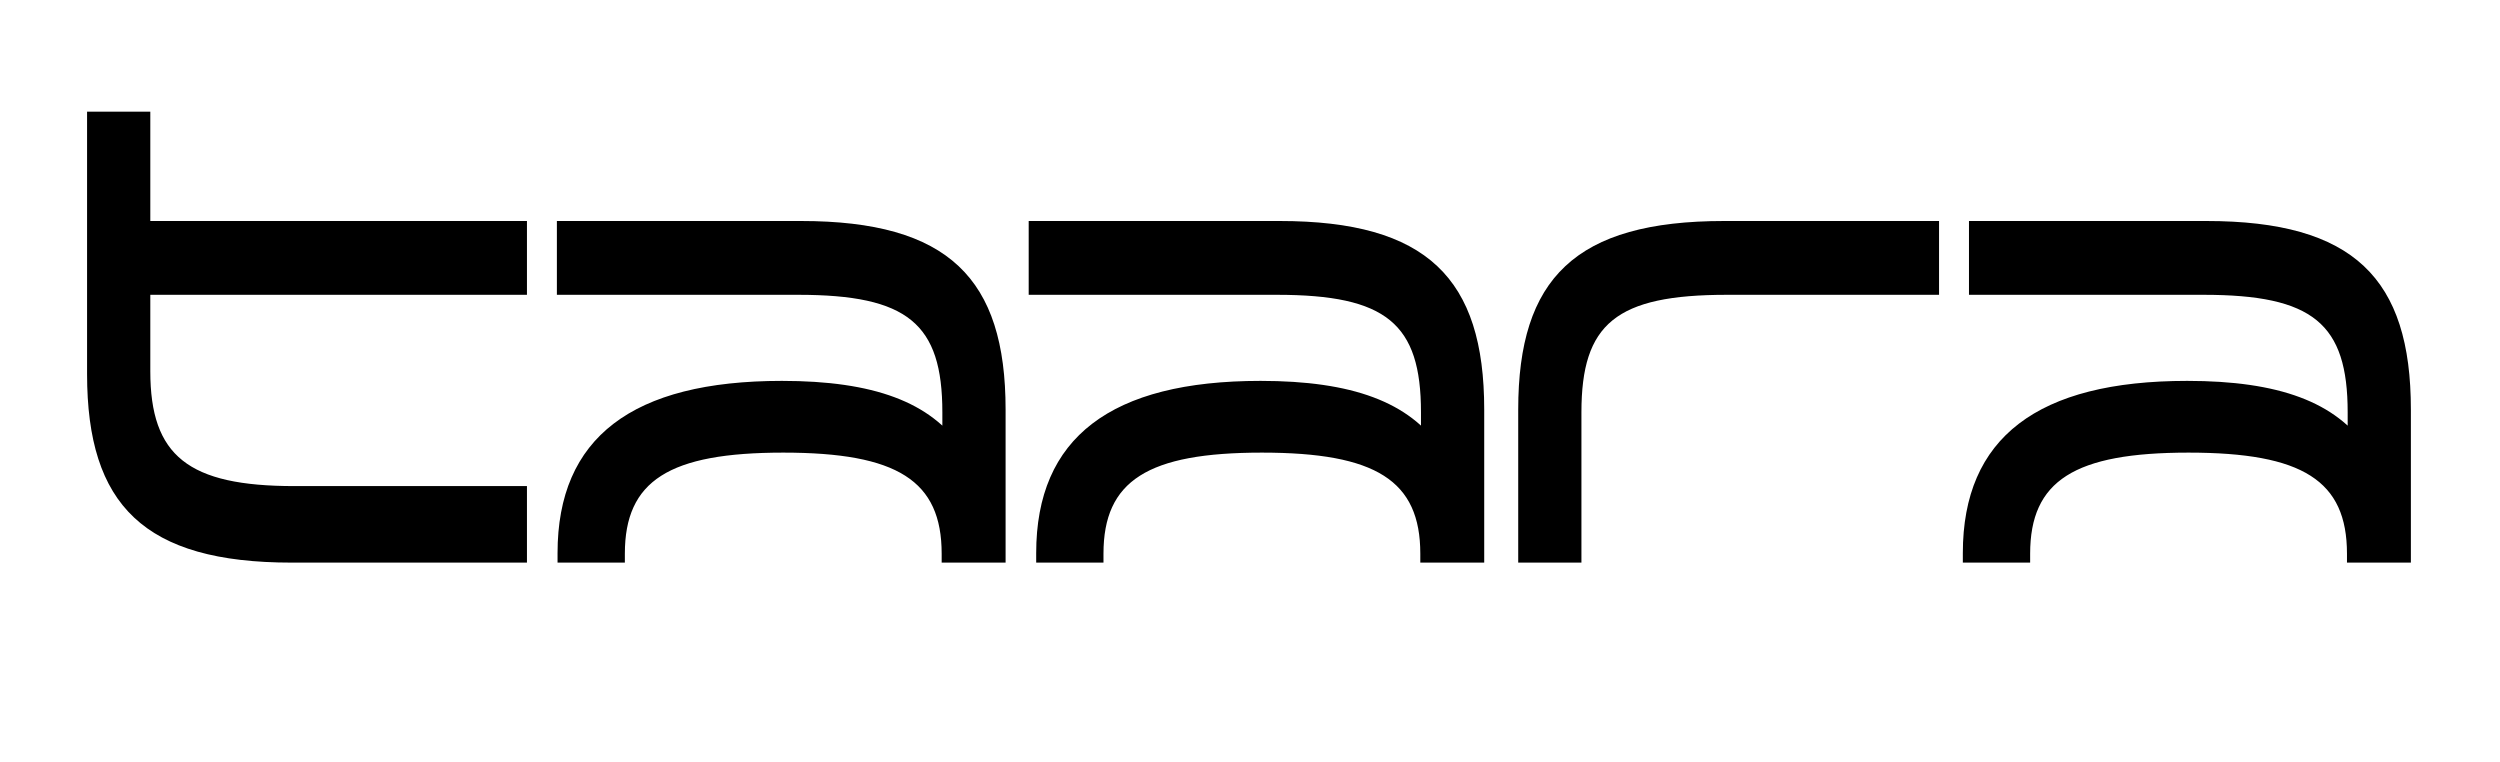 <svg width="105" height="32" viewBox="0 0 105 32" fill="none" xmlns="http://www.w3.org/2000/svg">
<path d="M3.657 4.691V15.71C3.657 21.22 6.056 23.63 12.252 23.63H22.132V20.416H12.366C7.912 20.416 6.313 19.154 6.313 15.595V12.382H22.132V9.282H6.313V4.691H3.657ZM23.417 23.63H26.244V23.257C26.244 20.187 28.1 19.01 32.897 19.01C37.694 19.01 39.55 20.187 39.55 23.257V23.63H42.235V17.202C42.235 11.693 39.836 9.282 33.639 9.282H23.389V12.382H33.525C38.123 12.382 39.579 13.587 39.579 17.317V19.125L40.407 18.838C39.093 16.887 36.695 15.997 32.84 15.997C26.558 15.997 23.417 18.379 23.417 23.229V23.63ZM63.765 23.63H66.42V17.317C66.42 13.587 67.876 12.382 72.531 12.382H81.44V9.282H72.417C66.163 9.282 63.765 11.693 63.765 17.202V23.63ZM43.52 23.63H46.346V23.257C46.346 20.187 48.203 19.01 53 19.01C57.797 19.01 59.653 20.187 59.653 23.257V23.63H62.337V17.202C62.337 11.693 59.939 9.282 53.742 9.282H43.205V12.382H53.628C58.225 12.382 59.681 13.587 59.681 17.317V19.125L60.51 18.838C59.196 16.887 56.797 15.997 52.943 15.997C46.66 15.997 43.52 18.379 43.52 23.229V23.63ZM82.439 23.63H85.266V23.257C85.266 20.187 87.123 19.01 91.919 19.01C96.717 19.01 98.573 20.187 98.573 23.257V23.63H101.257V17.202C101.257 11.693 98.858 9.282 92.662 9.282H82.697V12.382H92.548C97.145 12.382 98.602 13.587 98.602 17.317V19.125L99.43 18.838C98.116 16.887 95.718 15.997 91.862 15.997C85.581 15.997 82.439 18.379 82.439 23.229V23.63Z" fill="black"/>
</svg>
